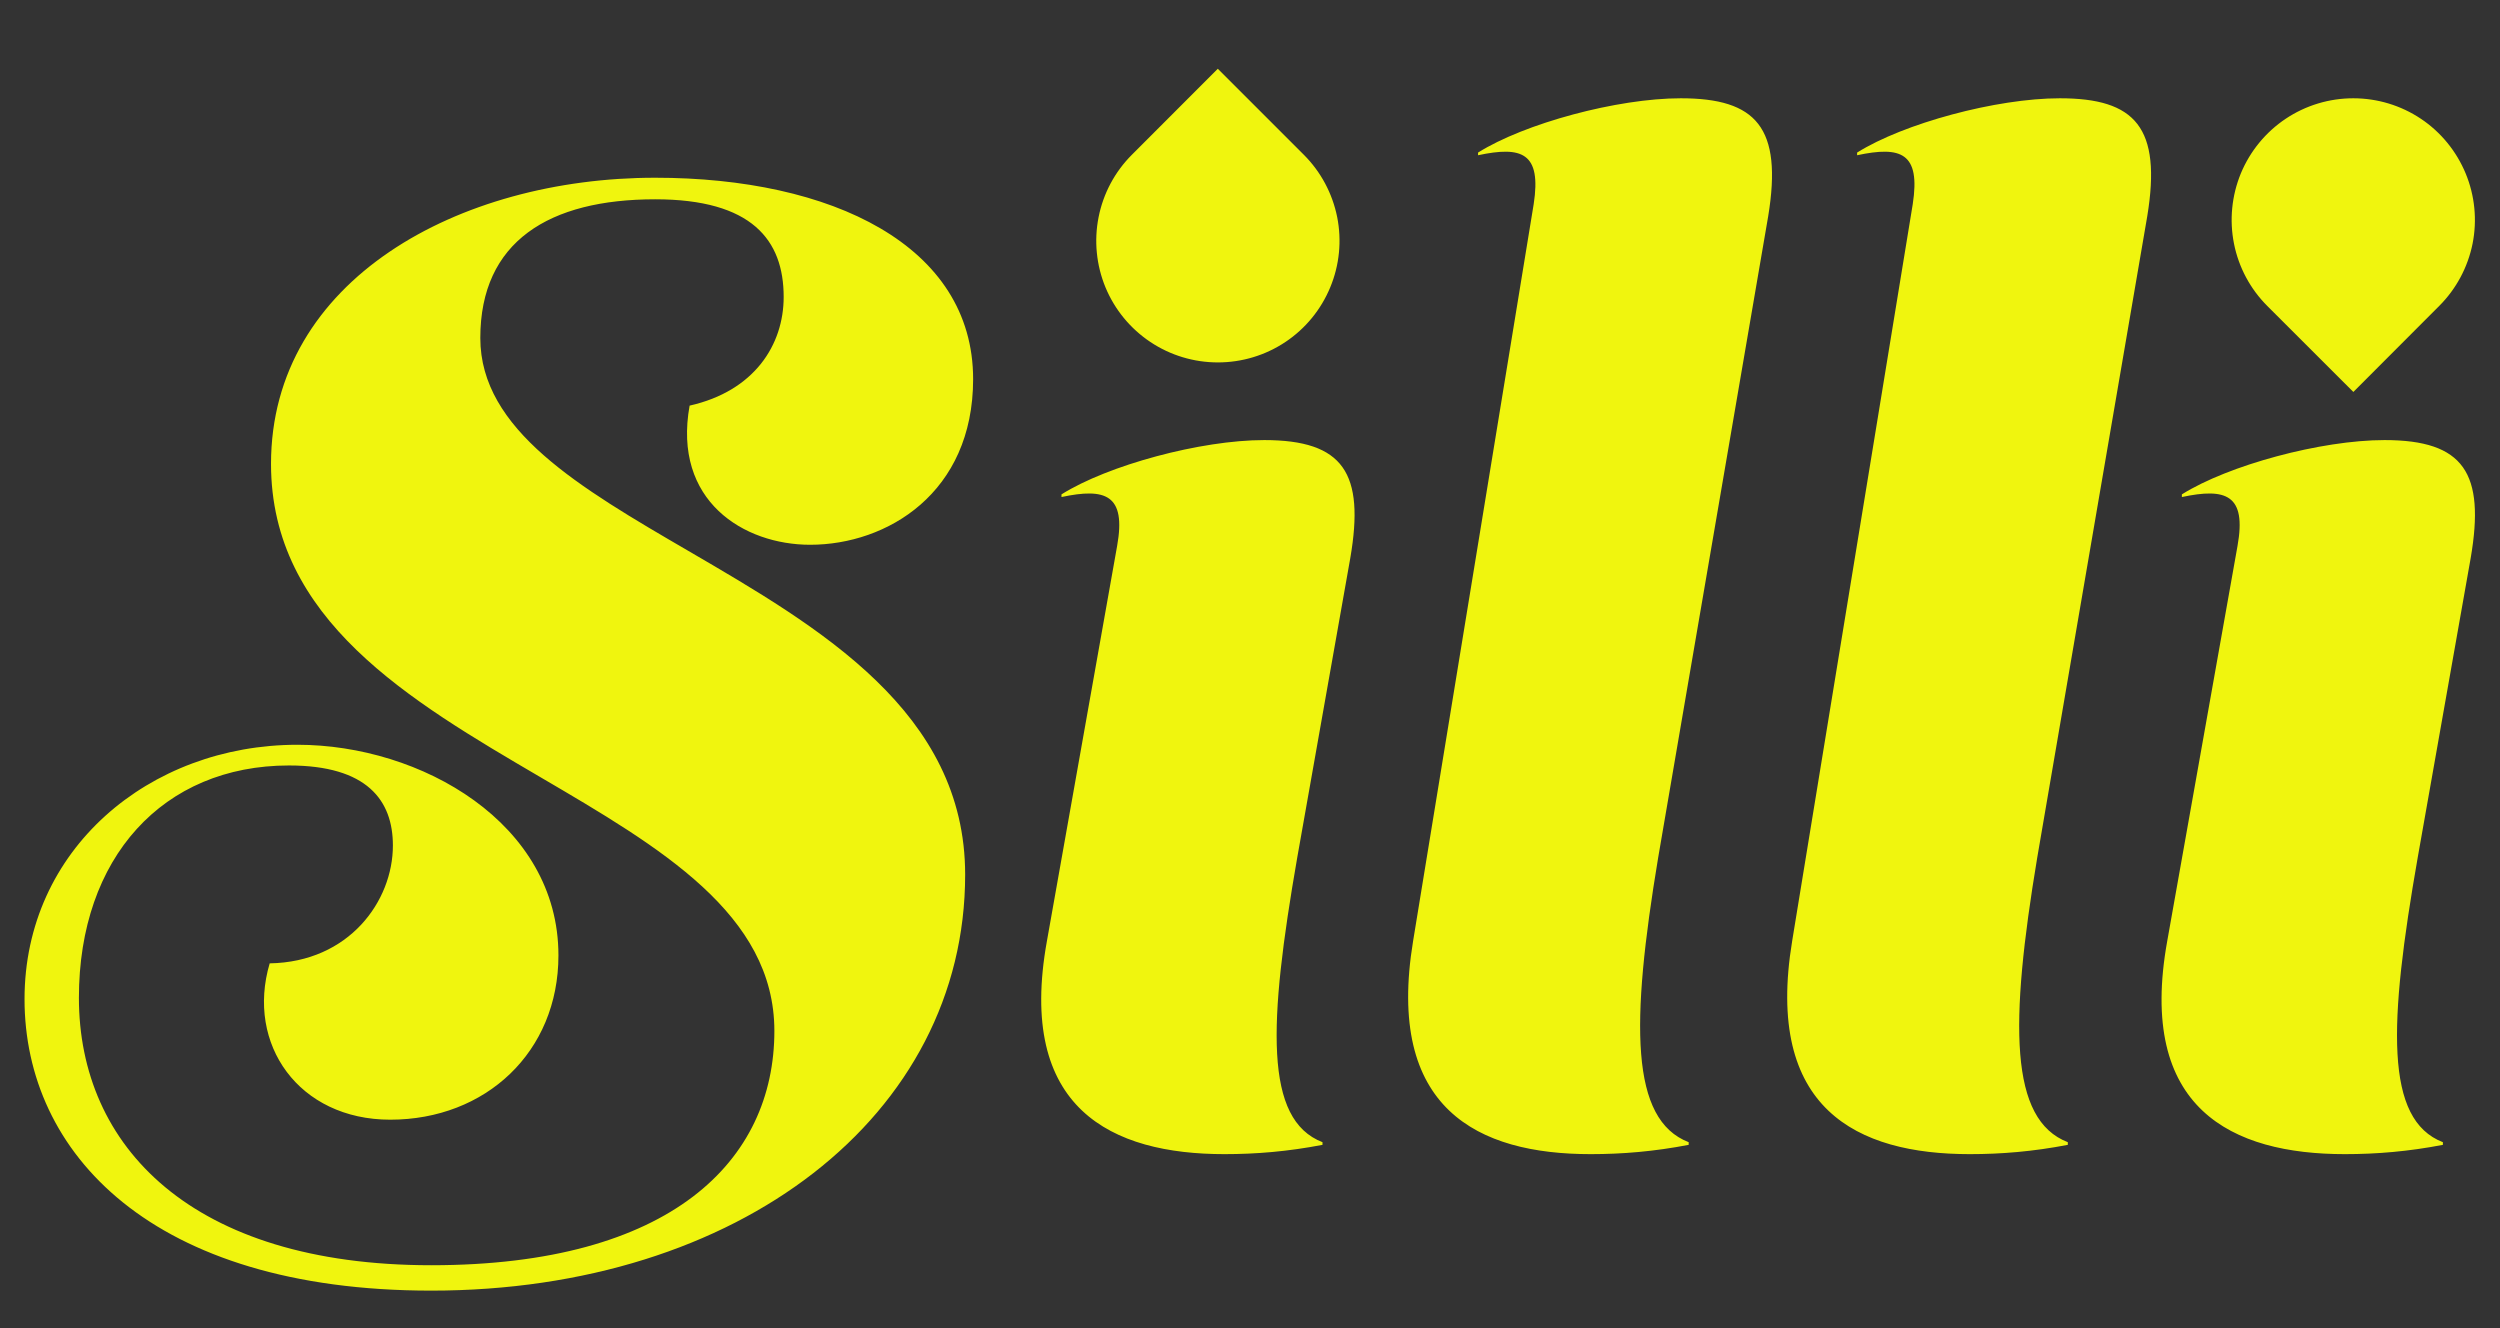 <svg width="32" height="17" viewBox="0 0 32 17" fill="none" xmlns="http://www.w3.org/2000/svg">
<rect x="0" y="0" width="32" height="17" fill="#333333" stroke="none"/>
<path fill-rule="evenodd" clip-rule="evenodd" d="M15.588 0.88L16.689 1.981C16.907 2.199 17.055 2.476 17.116 2.779C17.176 3.081 17.145 3.394 17.027 3.678C16.909 3.963 16.71 4.206 16.454 4.377C16.198 4.548 15.897 4.639 15.589 4.639C15.281 4.639 14.98 4.548 14.724 4.377C14.468 4.206 14.268 3.963 14.15 3.678C14.033 3.394 14.002 3.081 14.062 2.779C14.122 2.476 14.27 2.199 14.488 1.981L15.588 0.88ZM18.088 12.043C17.732 14.196 18.919 14.773 20.36 14.773C20.767 14.773 21.174 14.739 21.615 14.654V14.62C20.869 14.332 20.869 13.111 21.225 10.975L22.633 2.767C22.819 1.631 22.48 1.258 21.514 1.258C20.7 1.258 19.513 1.58 18.919 1.953V1.987C19.479 1.868 19.733 1.953 19.631 2.614L18.088 12.043ZM0.314 12.789C0.314 14.756 1.942 16.52 5.52 16.52C9.455 16.52 12.354 14.281 12.354 11.195C12.354 9.115 10.494 8.032 8.81 7.051C7.419 6.241 6.148 5.501 6.148 4.327C6.148 3.089 7.03 2.551 8.386 2.551C9.624 2.551 10.031 3.072 10.031 3.801C10.031 4.412 9.658 5.005 8.827 5.192C8.607 6.413 9.522 6.973 10.37 6.973C11.354 6.973 12.456 6.311 12.456 4.853C12.456 3.14 10.642 2.275 8.386 2.275C5.876 2.275 3.469 3.581 3.469 5.938C3.469 7.928 5.237 8.964 6.921 9.95C8.452 10.847 9.912 11.702 9.912 13.196C9.912 14.858 8.59 16.195 5.52 16.195C2.451 16.195 1.01 14.671 1.01 12.772C1.01 10.975 2.088 9.798 3.699 9.798C4.699 9.798 5.029 10.245 5.029 10.822C5.029 11.534 4.469 12.314 3.452 12.331C3.146 13.366 3.825 14.332 4.995 14.332C6.216 14.332 7.148 13.467 7.148 12.229C7.148 10.534 5.385 9.533 3.808 9.533C1.908 9.533 0.314 10.873 0.314 12.789ZM25.213 14.773C23.771 14.773 22.584 14.196 22.94 12.043L24.483 2.614C24.585 1.953 24.331 1.868 23.771 1.987V1.953C24.365 1.58 25.552 1.258 26.366 1.258C27.332 1.258 27.671 1.631 27.485 2.767L26.077 10.975C25.721 13.111 25.721 14.332 26.468 14.62V14.654C26.027 14.739 25.62 14.773 25.213 14.773ZM27.741 12.043C27.352 14.196 28.572 14.773 30.014 14.773C30.421 14.773 30.828 14.739 31.269 14.654V14.62C30.523 14.332 30.573 13.111 30.947 10.975L31.625 7.142C31.811 6.057 31.54 5.633 30.523 5.633C29.709 5.633 28.522 5.955 27.928 6.328V6.362C28.488 6.243 28.759 6.328 28.64 6.989L27.741 12.043ZM15.673 14.773C14.232 14.773 13.011 14.196 13.401 12.043L14.299 6.989C14.418 6.328 14.147 6.243 13.587 6.362V6.328C14.181 5.955 15.368 5.633 16.182 5.633C17.199 5.633 17.47 6.057 17.284 7.142L16.605 10.975C16.233 13.111 16.182 14.332 16.928 14.62V14.654C16.487 14.739 16.08 14.773 15.673 14.773ZM29.021 3.916L30.123 5.017L31.222 3.916C31.44 3.698 31.588 3.421 31.649 3.119C31.709 2.817 31.678 2.504 31.56 2.219C31.442 1.935 31.243 1.691 30.987 1.52C30.731 1.349 30.43 1.258 30.122 1.258C29.814 1.258 29.513 1.349 29.257 1.52C29.001 1.691 28.801 1.935 28.683 2.219C28.566 2.504 28.535 2.817 28.595 3.119C28.655 3.421 28.803 3.698 29.021 3.916Z" fill="#F0F50E"/>
</svg>
